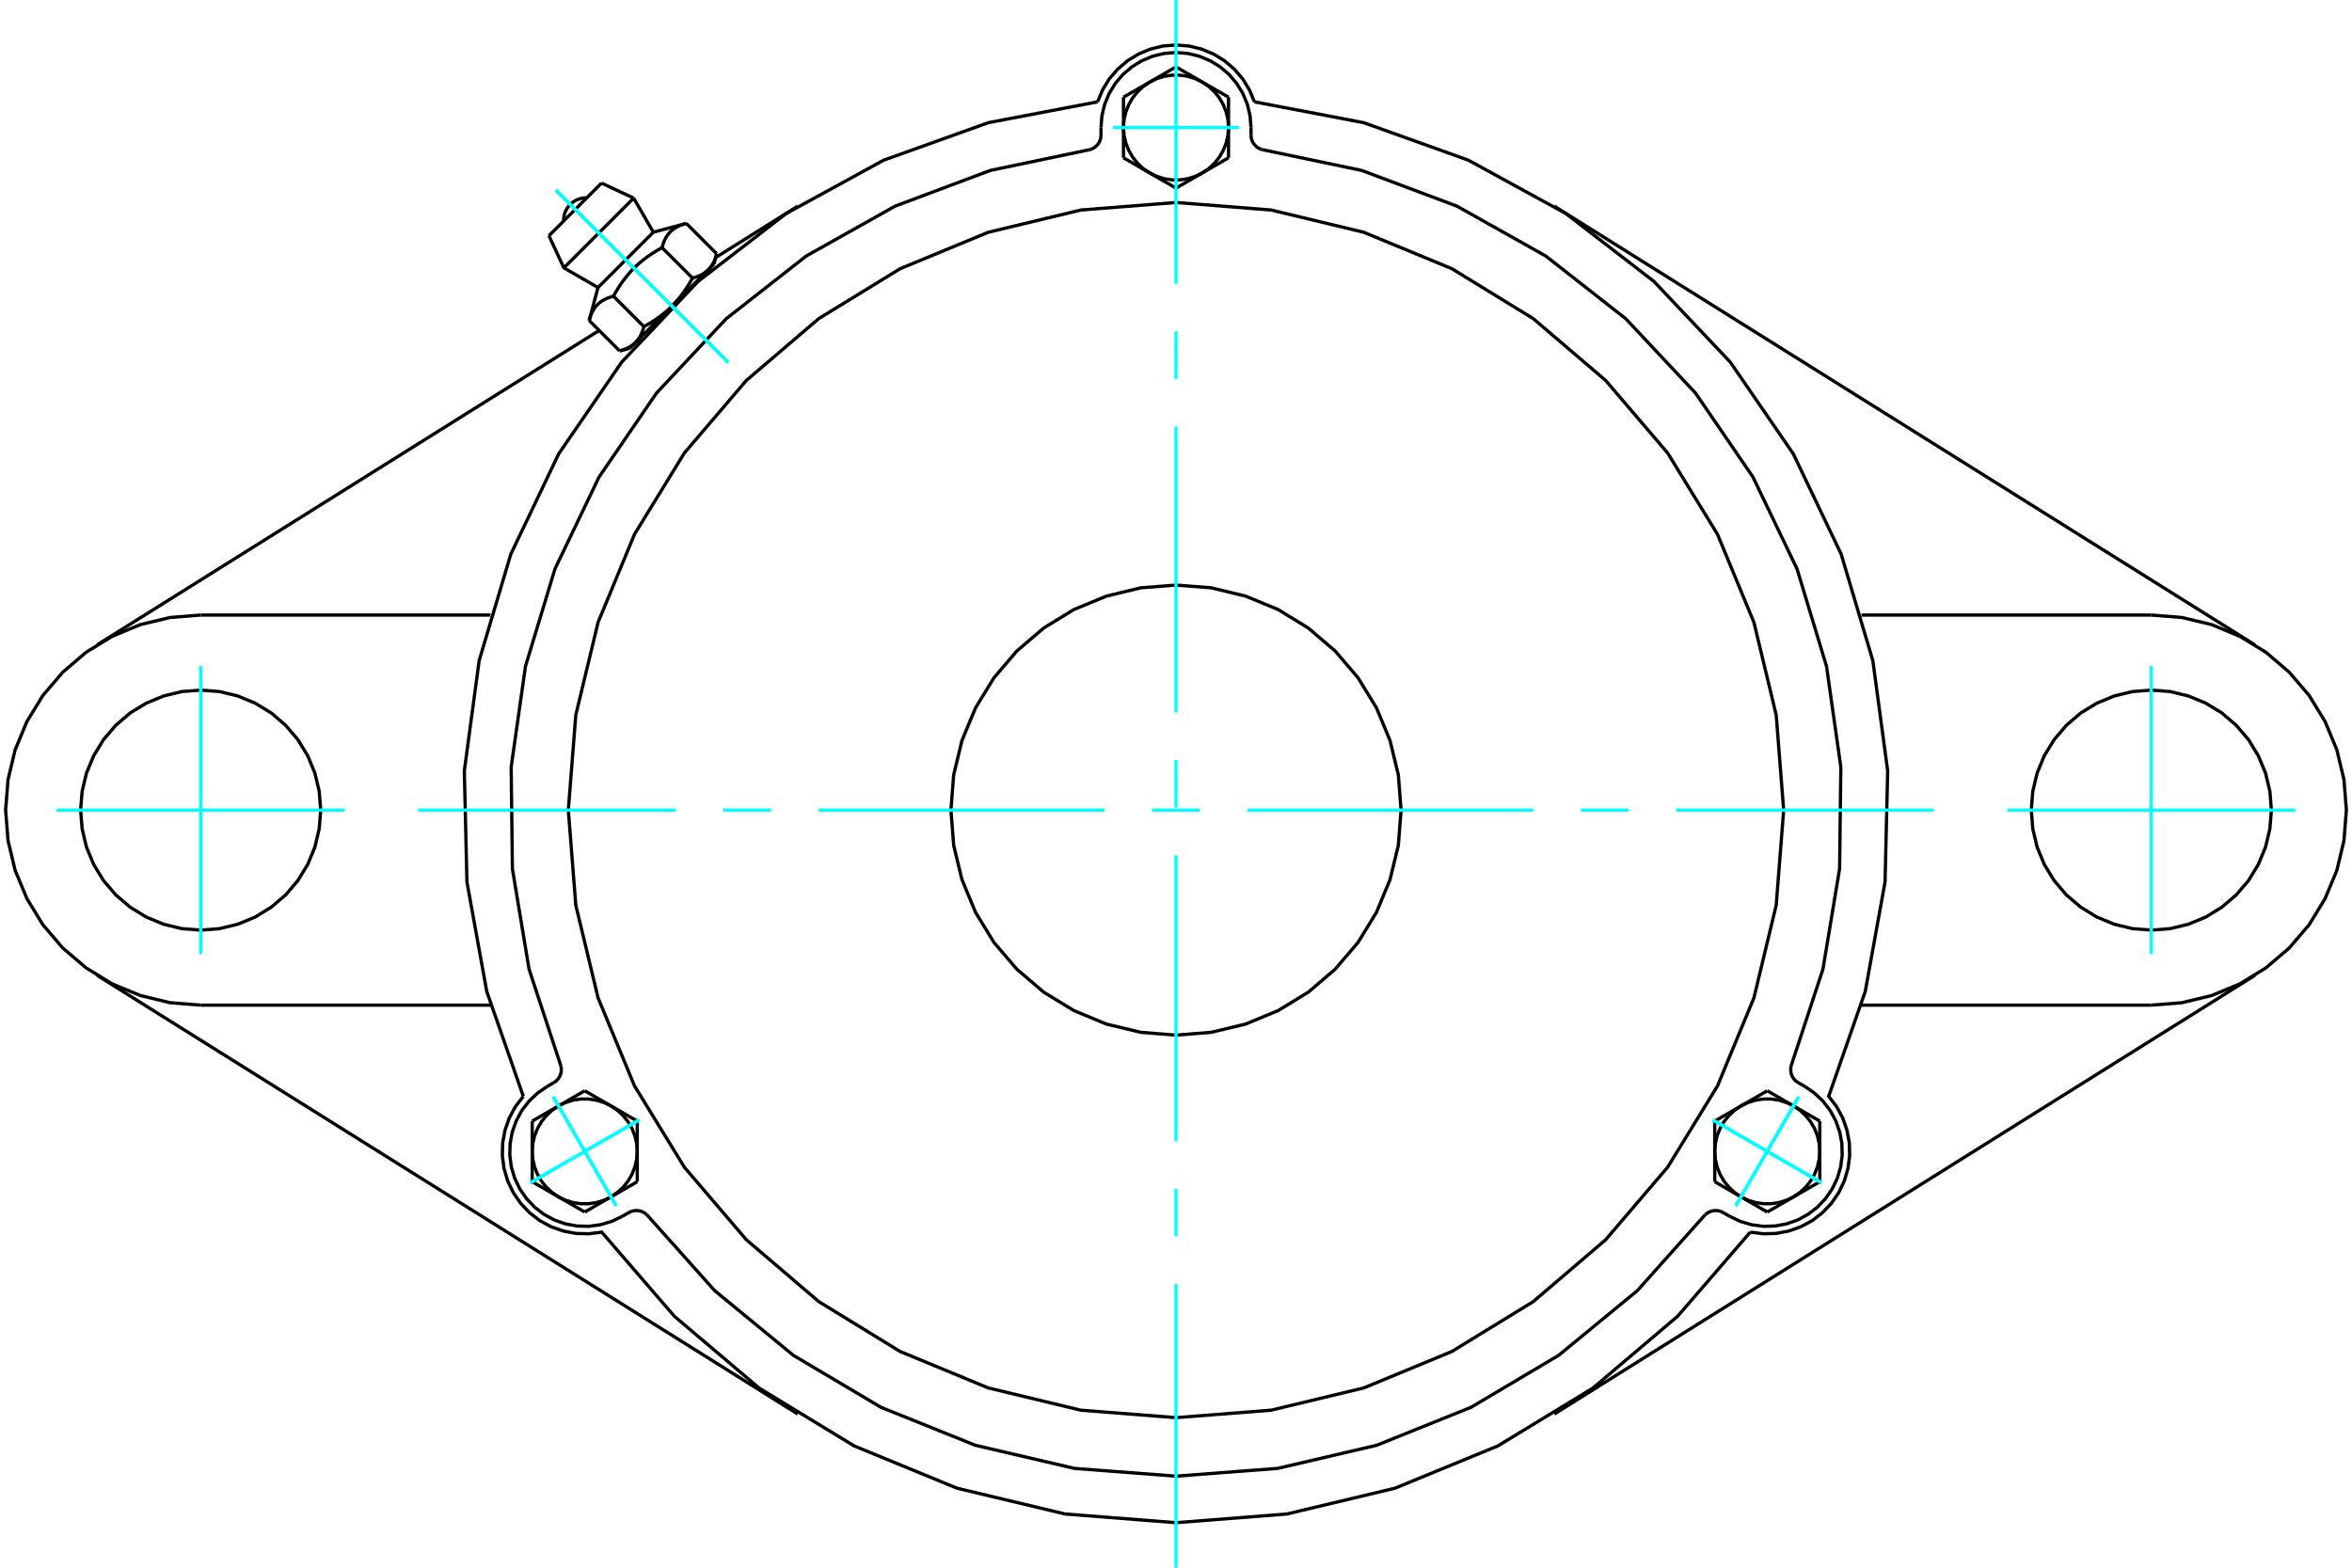 <?xml version="1.0" standalone="no"?>
<!DOCTYPE svg PUBLIC "-//W3C//DTD SVG 1.1//EN"
	"http://www.w3.org/Graphics/SVG/1.1/DTD/svg11.dtd">
<svg xmlns="http://www.w3.org/2000/svg" height="100%" width="100%" viewBox="0 0 36000 24000">
	<rect x="-1800" y="-1200" width="39600" height="26400" style="fill:#FFF"/>
	<g style="fill:none; fill-rule:evenodd" transform="matrix(1 0 0 1 0 0)">
		<g style="fill:none; stroke:#000; stroke-width:50; shape-rendering:geometricPrecision">
			<polyline points="16800,1559 15128,1878 13526,2452 12033,3269 10685,4308 9516,5544 8552,6947 7819,8483 7334,10114 7107,11801 7147,13502 7450,15177 8010,16784"/>
			<polyline points="19200,1559 19124,1376 19021,1208 18892,1058 18741,929 18572,826 18390,751 18197,704 18000,689 17803,704 17610,751 17428,826 17259,929 17108,1058 16979,1208 16876,1376 16800,1559"/>
			<polyline points="26790,18863 26986,18888 27184,18883 27378,18846 27565,18780 27739,18686 27896,18565 28032,18421 28144,18258 28229,18080 28285,17890 28311,17694 28306,17496 28270,17302 28205,17115 28111,16941 27990,16784 28550,15177 28853,13502 28893,11801 28666,10114 28181,8483 27448,6947 26484,5544 25315,4308 23967,3269 22474,2452 20872,1878 19200,1559"/>
			<line x1="34513" y1="14932" x2="23790" y2="21648"/>
			<polyline points="8010,16784 7889,16941 7795,17115 7730,17302 7694,17496 7689,17694 7715,17890 7771,18080 7856,18258 7968,18421 8104,18565 8261,18686 8435,18780 8622,18846 8816,18883 9014,18888 9210,18863 10322,20151 11620,21251 13074,22136 14648,22783 16303,23178 18000,23311 19697,23178 21352,22783 22926,22136 24380,21251 25678,20151 26790,18863"/>
			<line x1="12210" y1="21648" x2="1487" y2="14932"/>
			<line x1="7507" y1="15388" x2="3072" y2="15388"/>
			<line x1="32928" y1="15388" x2="28493" y2="15388"/>
			<line x1="10955" y1="3942" x2="12210" y2="3156"/>
			<line x1="1487" y1="9872" x2="9171" y2="5059"/>
			<polyline points="4909,12402 4886,12114 4819,11834 4709,11568 4558,11322 4371,11103 4152,10915 3906,10765 3640,10655 3359,10587 3072,10565 2784,10587 2504,10655 2238,10765 1992,10915 1773,11103 1585,11322 1435,11568 1324,11834 1257,12114 1234,12402 1257,12689 1324,12970 1435,13236 1585,13482 1773,13701 1992,13888 2238,14039 2504,14149 2784,14217 3072,14239 3359,14217 3640,14149 3906,14039 4152,13888 4371,13701 4558,13482 4709,13236 4819,12970 4886,12689 4909,12402"/>
			<line x1="3072" y1="9416" x2="7507" y2="9416"/>
			<polyline points="3072,9416 2605,9453 2149,9562 1716,9742 1317,9986 961,10291 656,10647 412,11046 232,11479 123,11935 86,12402 123,12869 232,13325 412,13757 656,14157 961,14513 1317,14817 1716,15062 2149,15241 2605,15351 3072,15388"/>
			<polyline points="34766,12402 34743,12114 34676,11834 34565,11568 34415,11322 34227,11103 34008,10915 33762,10765 33496,10655 33216,10587 32928,10565 32641,10587 32360,10655 32094,10765 31848,10915 31629,11103 31442,11322 31291,11568 31181,11834 31114,12114 31091,12402 31114,12689 31181,12970 31291,13236 31442,13482 31629,13701 31848,13888 32094,14039 32360,14149 32641,14217 32928,14239 33216,14217 33496,14149 33762,14039 34008,13888 34227,13701 34415,13482 34565,13236 34676,12970 34743,12689 34766,12402"/>
			<line x1="28493" y1="9416" x2="32928" y2="9416"/>
			<polyline points="32928,15388 33395,15351 33851,15241 34284,15062 34683,14817 35039,14513 35344,14157 35588,13757 35768,13325 35877,12869 35914,12402 35877,11935 35768,11479 35588,11046 35344,10647 35039,10291 34683,9986 34284,9742 33851,9562 33395,9453 32928,9416"/>
			<line x1="23790" y1="3156" x2="34513" y2="9872"/>
			<line x1="9207" y1="2803" x2="8402" y2="3609"/>
			<line x1="8631" y1="4101" x2="9699" y2="3033"/>
			<line x1="9153" y1="4402" x2="10000" y2="3555"/>
			<polyline points="9389,4534 9371,4540 9352,4545 9335,4551 9318,4557 9302,4563 9287,4570 9272,4576 9258,4583 9244,4590 9231,4598 9218,4605 9206,4613 9194,4622 9183,4630 9172,4639 9161,4648 9151,4658 9141,4668 9132,4678 9123,4688 9114,4699 9105,4711 9097,4723 9089,4735 9081,4748 9074,4761 9067,4774 9060,4789 9053,4803 9047,4819 9040,4835 9034,4852 9029,4869 9023,4887 9018,4906"/>
			<polyline points="10133,3791 10101,3809 10072,3826 10043,3843 10015,3861 9987,3878 9961,3895 9936,3913 9911,3930 9887,3948 9863,3966 9840,3984 9818,4002 9796,4020 9775,4038 9754,4057 9733,4076 9713,4096 9694,4115 9674,4135 9655,4156 9636,4177 9618,4198 9600,4220 9582,4242 9564,4265 9546,4289 9528,4313 9511,4338 9493,4363 9476,4389 9459,4416 9442,4444 9424,4473 9407,4503 9389,4534"/>
			<polyline points="10504,3420 10485,3425 10467,3431 10450,3436 10433,3442 10417,3449 10401,3455 10387,3462 10372,3469 10359,3476 10346,3483 10333,3491 10321,3499 10309,3507 10298,3516 10287,3525 10276,3534 10266,3543 10256,3553 10246,3563 10237,3574 10228,3585 10220,3596 10212,3608 10204,3620 10196,3633 10188,3646 10181,3660 10174,3674 10168,3689 10161,3704 10155,3720 10149,3737 10143,3754 10138,3772 10133,3791"/>
			<line x1="9484" y1="5372" x2="9018" y2="4906"/>
			<polyline points="9484,5372 9494,5369 9503,5367 9512,5364 9521,5361 9530,5358 9538,5355 9547,5352 9555,5349 9563,5346 9571,5343 9579,5340 9587,5337 9594,5334 9601,5330 9608,5327 9616,5323 9622,5320 9629,5316 9636,5312 9642,5309 9649,5305 9655,5301 9661,5297 9667,5293 9673,5289 9679,5285 9685,5280 9690,5276 9696,5272 9701,5267 9707,5263 9712,5258 9717,5253 9722,5249 9727,5244 9732,5239 9737,5234 9742,5228 9746,5223 9751,5218 9755,5212 9760,5207 9764,5201 9768,5196 9772,5190 9776,5184 9781,5178 9784,5172 9788,5165 9792,5159 9796,5152 9800,5146 9803,5139 9807,5132 9810,5125 9814,5118 9817,5110 9820,5103 9824,5095 9827,5088 9830,5080 9833,5072 9836,5063 9839,5055 9842,5046 9845,5037 9847,5029 9850,5019 9853,5010 9855,5000 9389,4534"/>
			<polyline points="9855,5000 9871,4992 9887,4983 9902,4974 9916,4966 9931,4957 9945,4948 9960,4940 9973,4931 9987,4922 10001,4914 10014,4905 10027,4896 10040,4888 10052,4879 10065,4870 10077,4862 10089,4853 10101,4844 10113,4835 10125,4826 10136,4817 10148,4808 10159,4799 10170,4790 10181,4781 10192,4772 10203,4763 10213,4753 10224,4744 10234,4735 10244,4725 10255,4716 10265,4706 10275,4696 10284,4686 9727,5244"/>
			<polyline points="10599,4257 10608,4255 10617,4252 10627,4249 10636,4247 10644,4244 10653,4241 10661,4238 10670,4235 10678,4232 10686,4229 10693,4226 10701,4222 10709,4219 10716,4216 10723,4212 10730,4209 10737,4205 10744,4202 10750,4198 10757,4194 10763,4190 10770,4186 10776,4182 10782,4178 10788,4174 10794,4170 10799,4166 10805,4162 10811,4157 10816,4153 10821,4148 10827,4144 10832,4139 10837,4134 10842,4129"/>
			<polyline points="10284,4686 10294,4677 10304,4667 10314,4656 10323,4646 10333,4636 10342,4626 10352,4615 10361,4604 10370,4594 10379,4583 10388,4572 10397,4561 10406,4550 10415,4538 10424,4527 10433,4515 10442,4503 10451,4491 10460,4479 10468,4467 10477,4454 10486,4442 10495,4429 10503,4416 10512,4402 10521,4389 10529,4375 10538,4361 10547,4347 10555,4333 10564,4318 10572,4304 10581,4288 10590,4273 10599,4257"/>
			<line x1="10842" y1="4129" x2="10284" y2="4686"/>
			<polyline points="10842,4129 10847,4124 10851,4119 10856,4114 10861,4109 10865,4103 10870,4098 10874,4092 10879,4087 10883,4081 10887,4075 10891,4069 10895,4063 10899,4057 10903,4051 10907,4044 10910,4038 10914,4031 10918,4024 10921,4017 10925,4010 10928,4003 10932,3996 10935,3988 10938,3981 10941,3973 10944,3965 10948,3957 10951,3949 10954,3940 10956,3932 10959,3923 10962,3914 10965,3905 10967,3895 10970,3886"/>
			<line x1="10928" y1="4043" x2="10842" y2="4129"/>
			<line x1="9727" y1="5244" x2="9641" y2="5330"/>
			<line x1="10970" y1="3886" x2="10504" y2="3420"/>
			<line x1="10599" y1="4257" x2="10133" y2="3791"/>
			<polyline points="8983,3028 8926,3031 8871,3043 8819,3064 8770,3093 8727,3129 8691,3172 8662,3221 8641,3273 8629,3328 8626,3385"/>
			<line x1="9699" y1="3033" x2="9207" y2="2803"/>
			<polyline points="8402,3609 8631,4101 9153,4402"/>
			<line x1="10000" y1="3555" x2="9699" y2="3033"/>
			<line x1="9769" y1="5202" x2="9788" y2="5221"/>
			<line x1="10819" y1="4190" x2="10800" y2="4171"/>
			<line x1="9153" y1="4402" x2="9018" y2="4906"/>
			<line x1="10504" y1="3420" x2="10000" y2="3555"/>
			<line x1="10928" y1="4043" x2="10970" y2="3886"/>
			<line x1="9484" y1="5372" x2="9641" y2="5330"/>
			<polyline points="16684,2290 16719,2277 16751,2259 16780,2235 16805,2208 16825,2176 16840,2142 16849,2106 16852,2069 16852,1952"/>
			<polyline points="19148,2069 19151,2106 19160,2142 19175,2176 19195,2208 19220,2235 19249,2259 19281,2277 19316,2290"/>
			<line x1="19148" y1="1952" x2="19148" y2="2069"/>
			<polyline points="19148,1952 19134,1773 19092,1597 19023,1431 18929,1277 18812,1140 18675,1023 18521,929 18355,860 18180,818 18000,804 17820,818 17645,860 17479,929 17325,1023 17188,1140 17071,1277 16977,1431 16908,1597 16866,1773 16852,1952"/>
			<polyline points="27415,16318 27902,14838 28157,13301 28176,11743 27957,10200 27505,8708 26831,7303 25951,6017 24885,4880 23659,3919 22300,3156 20841,2609 19316,2290"/>
			<polyline points="9901,18597 9872,18574 9840,18555 9805,18541 9769,18534 9732,18532 9695,18537 9659,18547 9626,18563 9524,18621"/>
			<polyline points="8477,16574 8508,16553 8535,16527 8557,16497 8574,16464 8586,16429 8591,16392 8591,16355 8585,16318"/>
			<line x1="8376" y1="16632" x2="8477" y2="16574"/>
			<polyline points="8376,16632 8228,16734 8097,16858 7987,17001 7901,17160 7841,17330 7808,17507 7803,17687 7827,17866 7878,18038 7956,18201 8058,18349 8182,18480 8325,18590 8483,18676 8653,18736 8830,18769 9010,18774 9189,18750 9362,18699 9524,18621"/>
			<polyline points="16684,2290 15159,2609 13700,3156 12341,3919 11115,4880 10049,6017 9169,7303 8495,8708 8043,10200 7824,11743 7843,13301 8098,14838 8585,16318"/>
			<polyline points="27415,16318 27409,16355 27409,16392 27414,16429 27426,16464 27443,16497 27465,16527 27492,16553 27523,16574 27624,16632"/>
			<polyline points="26374,18563 26341,18547 26305,18537 26268,18532 26231,18534 26195,18541 26160,18555 26128,18574 26099,18597"/>
			<line x1="26476" y1="18621" x2="26374" y2="18563"/>
			<polyline points="26476,18621 26638,18699 26811,18750 26990,18774 27170,18769 27347,18736 27517,18676 27675,18590 27818,18480 27942,18349 28044,18201 28122,18038 28173,17866 28197,17687 28192,17507 28159,17330 28099,17160 28013,17001 27903,16858 27772,16734 27624,16632"/>
			<line x1="18804" y1="2416" x2="18402" y2="2648"/>
			<line x1="18804" y1="1952" x2="18804" y2="2416"/>
			<polyline points="18402,2648 18501,2581 18589,2499 18664,2405 18724,2301 18768,2189 18795,2072 18804,1952"/>
			<line x1="18402" y1="1256" x2="18804" y2="1488"/>
			<polyline points="18804,1952 18795,1832 18768,1715 18724,1603 18664,1499 18589,1405 18501,1324 18402,1256"/>
			<line x1="18804" y1="1488" x2="18804" y2="1952"/>
			<line x1="17598" y1="1256" x2="18000" y2="1024"/>
			<polyline points="18402,1256 18294,1204 18179,1168 18060,1151 17940,1151 17821,1168 17706,1204 17598,1256"/>
			<line x1="18000" y1="1024" x2="18402" y2="1256"/>
			<line x1="18000" y1="2880" x2="17598" y2="2648"/>
			<line x1="18402" y1="2648" x2="18000" y2="2880"/>
			<polyline points="17598,2648 17706,2700 17821,2736 17940,2754 18060,2754 18179,2736 18294,2700 18402,2648"/>
			<line x1="17196" y1="1952" x2="17196" y2="1488"/>
			<polyline points="17598,1256 17499,1324 17411,1405 17336,1499 17276,1603 17232,1715 17205,1832 17196,1952"/>
			<line x1="17196" y1="1488" x2="17598" y2="1256"/>
			<line x1="17598" y1="2648" x2="17196" y2="2416"/>
			<polyline points="17196,1952 17205,2072 17232,2189 17276,2301 17336,2405 17411,2499 17499,2581 17598,2648"/>
			<line x1="17196" y1="2416" x2="17196" y2="1952"/>
			<line x1="8950" y1="16699" x2="9352" y2="16931"/>
			<line x1="8548" y1="16931" x2="8950" y2="16699"/>
			<polyline points="9352,16931 9244,16879 9129,16843 9010,16825 8890,16825 8771,16843 8657,16879 8548,16931"/>
			<line x1="8146" y1="17627" x2="8146" y2="17163"/>
			<polyline points="8548,16931 8449,16998 8361,17080 8286,17174 8226,17278 8182,17390 8155,17507 8146,17627"/>
			<line x1="8146" y1="17163" x2="8548" y2="16931"/>
			<line x1="8548" y1="18323" x2="8146" y2="18091"/>
			<polyline points="8146,17627 8155,17747 8182,17864 8226,17976 8286,18080 8361,18174 8449,18255 8548,18323"/>
			<line x1="8146" y1="18091" x2="8146" y2="17627"/>
			<line x1="9754" y1="17163" x2="9754" y2="17627"/>
			<line x1="9352" y1="16931" x2="9754" y2="17163"/>
			<polyline points="9754,17627 9745,17507 9718,17390 9674,17278 9614,17174 9539,17080 9451,16998 9352,16931"/>
			<line x1="9352" y1="18323" x2="8950" y2="18555"/>
			<polyline points="8548,18323 8657,18375 8771,18410 8890,18428 9010,18428 9129,18410 9244,18375 9352,18323"/>
			<line x1="8950" y1="18555" x2="8548" y2="18323"/>
			<line x1="9754" y1="17627" x2="9754" y2="18091"/>
			<polyline points="9352,18323 9451,18255 9539,18174 9614,18080 9674,17976 9718,17864 9745,17747 9754,17627"/>
			<line x1="9754" y1="18091" x2="9352" y2="18323"/>
			<line x1="26246" y1="18091" x2="26246" y2="17627"/>
			<line x1="26648" y1="18323" x2="26246" y2="18091"/>
			<polyline points="26246,17627 26255,17747 26282,17864 26326,17976 26386,18080 26461,18174 26549,18255 26648,18323"/>
			<line x1="27452" y1="18323" x2="27050" y2="18555"/>
			<polyline points="26648,18323 26756,18375 26871,18410 26990,18428 27110,18428 27229,18410 27343,18375 27452,18323"/>
			<line x1="27050" y1="18555" x2="26648" y2="18323"/>
			<line x1="27854" y1="17627" x2="27854" y2="18091"/>
			<polyline points="27452,18323 27551,18255 27639,18174 27714,18080 27774,17976 27818,17864 27845,17747 27854,17627"/>
			<line x1="27854" y1="18091" x2="27452" y2="18323"/>
			<line x1="26246" y1="17163" x2="26648" y2="16931"/>
			<line x1="26246" y1="17627" x2="26246" y2="17163"/>
			<polyline points="26648,16931 26549,16998 26461,17080 26386,17174 26326,17278 26282,17390 26255,17507 26246,17627"/>
			<line x1="27452" y1="16931" x2="27854" y2="17163"/>
			<polyline points="27854,17627 27845,17507 27818,17390 27774,17278 27714,17174 27639,17080 27551,16998 27452,16931"/>
			<line x1="27854" y1="17163" x2="27854" y2="17627"/>
			<line x1="26648" y1="16931" x2="27050" y2="16699"/>
			<polyline points="27452,16931 27343,16879 27229,16843 27110,16825 26990,16825 26871,16843 26756,16879 26648,16931"/>
			<line x1="27050" y1="16699" x2="27452" y2="16931"/>
			<polyline points="21445,12402 21403,11863 21276,11337 21069,10838 20787,10377 20436,9966 20025,9615 19564,9332 19065,9126 18539,8999 18000,8957 17461,8999 16935,9126 16436,9332 15975,9615 15564,9966 15213,10377 14931,10838 14724,11337 14597,11863 14555,12402 14597,12941 14724,13466 14931,13966 15213,14427 15564,14838 15975,15189 16436,15471 16935,15678 17461,15804 18000,15847 18539,15804 19065,15678 19564,15471 20025,15189 20436,14838 20787,14427 21069,13966 21276,13466 21403,12941 21445,12402"/>
			<polyline points="27301,12402 27187,10947 26846,9528 26288,8179 25525,6935 24577,5825 23467,4877 22223,4114 20874,3556 19455,3215 18000,3100 16545,3215 15126,3556 13777,4114 12533,4877 11423,5825 10475,6935 9712,8179 9154,9528 8813,10947 8699,12402 8813,13857 9154,15276 9712,16625 10475,17869 11423,18979 12533,19927 13777,20690 15126,21248 16545,21589 18000,21703 19455,21589 20874,21248 22223,20690 23467,19927 24577,18979 25525,17869 26288,16625 26846,15276 27187,13857 27301,12402"/>
			<polyline points="9901,18597 10939,19759 12143,20749 13483,21544 14929,22126 16446,22480 18000,22599 19554,22480 21071,22126 22517,21544 23857,20749 25061,19759 26099,18597"/>
		</g>
		<g style="fill:none; stroke:#0FF; stroke-width:50; shape-rendering:geometricPrecision">
			<line x1="18000" y1="24000" x2="18000" y2="19656"/>
			<line x1="18000" y1="18927" x2="18000" y2="18198"/>
			<line x1="18000" y1="17469" x2="18000" y2="13094"/>
			<line x1="18000" y1="12365" x2="18000" y2="11635"/>
			<line x1="18000" y1="10906" x2="18000" y2="6531"/>
			<line x1="18000" y1="5802" x2="18000" y2="5073"/>
			<line x1="18000" y1="4344" x2="18000" y2="0"/>
			<line x1="6402" y1="12402" x2="10344" y2="12402"/>
			<line x1="11073" y1="12402" x2="11802" y2="12402"/>
			<line x1="12531" y1="12402" x2="16906" y2="12402"/>
			<line x1="17635" y1="12402" x2="18365" y2="12402"/>
			<line x1="19094" y1="12402" x2="23469" y2="12402"/>
			<line x1="24198" y1="12402" x2="24927" y2="12402"/>
			<line x1="25656" y1="12402" x2="29598" y2="12402"/>
			<line x1="3072" y1="10197" x2="3072" y2="14607"/>
			<line x1="867" y1="12402" x2="5277" y2="12402"/>
			<line x1="32928" y1="14607" x2="32928" y2="10197"/>
			<line x1="30723" y1="12402" x2="35133" y2="12402"/>
			<line x1="8507" y1="2909" x2="11148" y2="5550"/>
			<line x1="8507" y1="2909" x2="11148" y2="5550"/>
			<line x1="17035" y1="1952" x2="18965" y2="1952"/>
			<line x1="8115" y1="18109" x2="9786" y2="17144"/>
			<line x1="9433" y1="18462" x2="8468" y2="16791"/>
			<line x1="8115" y1="18109" x2="9786" y2="17144"/>
			<line x1="9433" y1="18462" x2="8468" y2="16791"/>
			<line x1="27885" y1="18109" x2="26214" y2="17144"/>
			<line x1="27532" y1="16791" x2="26567" y2="18462"/>
			<line x1="27885" y1="18109" x2="26214" y2="17144"/>
			<line x1="27532" y1="16791" x2="26567" y2="18462"/>
		</g>
	</g>
</svg>
